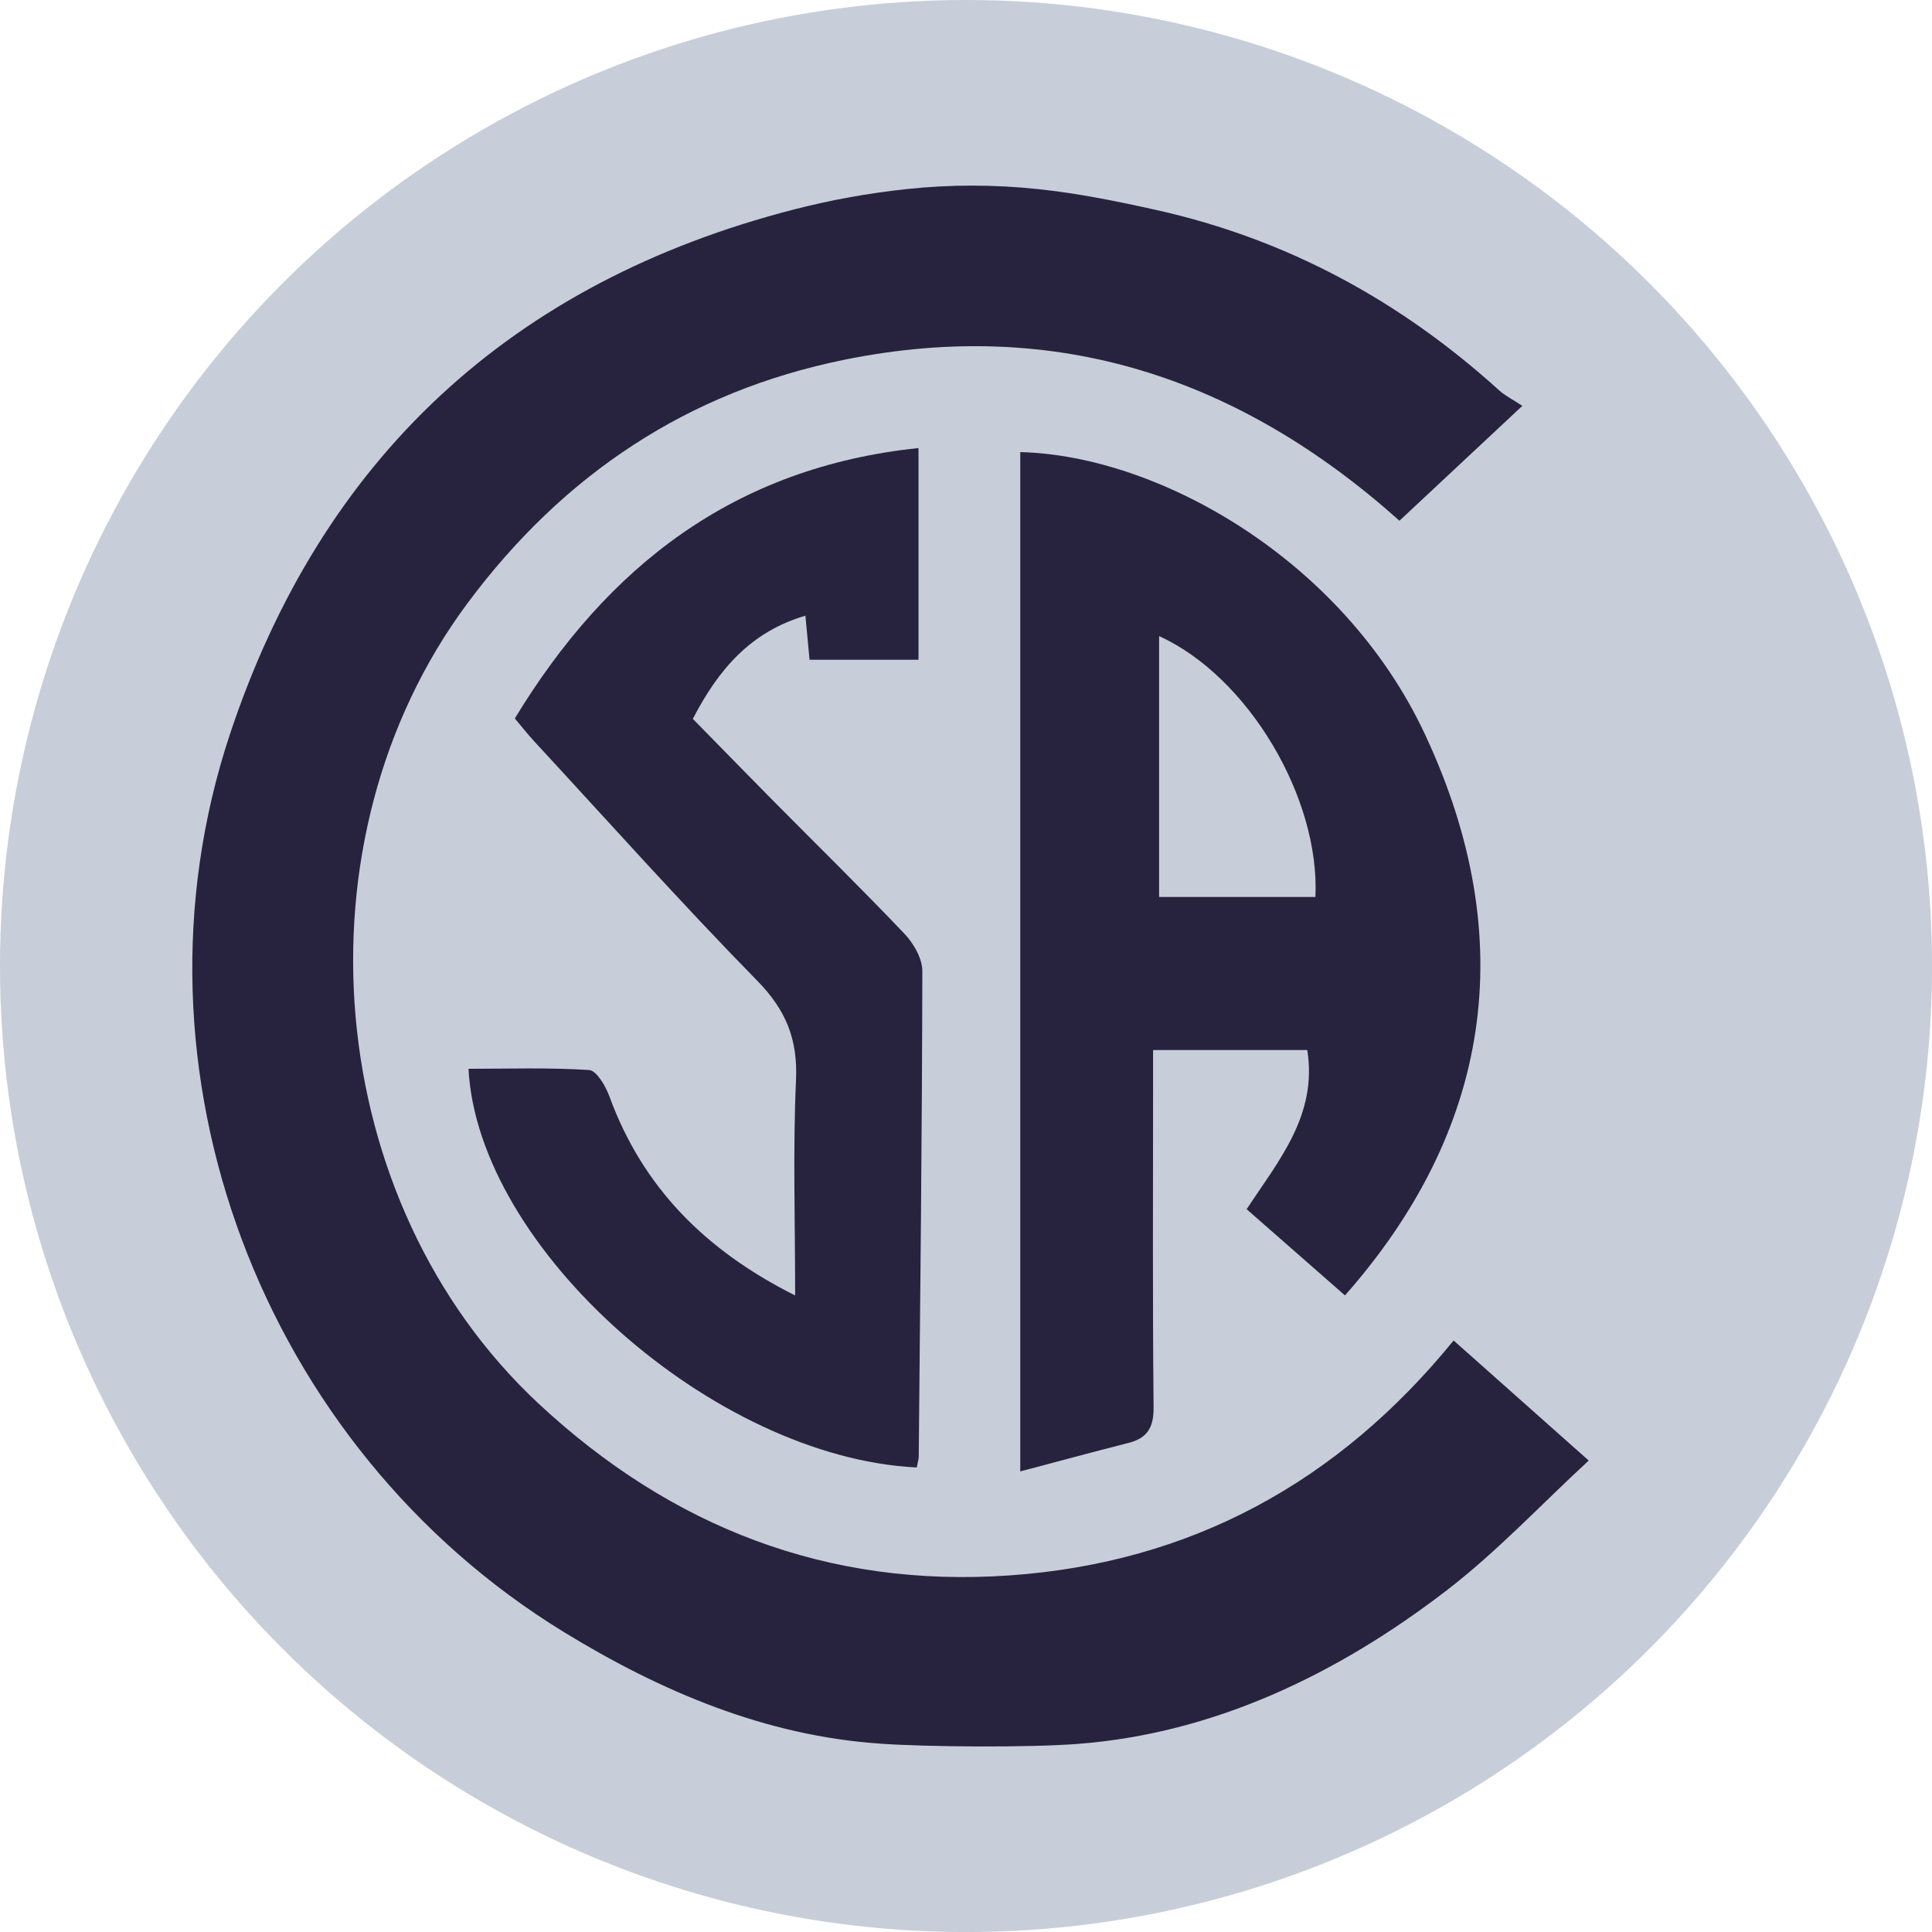 <svg xmlns="http://www.w3.org/2000/svg" id="Laag_2" viewBox="0 0 490.81 490.81"><defs><style>.cls-1{fill:#c7ced9;}.cls-2{fill:#27233e;}</style></defs><g id="Laag_1-2"><circle class="cls-1" cx="245.41" cy="245.41" r="245.41"></circle><path class="cls-2" d="M223.5,442.95c-28.92-1.98-55.44-13.14-80.27-28.35-76.67-46.96-113.16-142.81-84.81-228.11,23.3-70.09,71.47-114.82,143.37-133.3,9.41-2.42,18.82-4.11,28.49-5.15,11.08-1.2,22.35-1.17,33.43,0,10.23,1.08,20.15,3.1,30.19,5.34,33.11,7.4,61.87,23.07,86.93,45.77,1.54,1.4,3.49,2.35,5.91,3.95-11.21,10.48-21.02,19.65-31.22,29.19-40.51-36.23-87-51.81-140.82-40.94-39.94,8.06-71.6,29.19-95.91,61.86-44.94,60.41-36.94,152.19,18.09,203.42,33.7,31.37,73.41,46.82,119.6,43.59,46.08-3.22,83.49-23.69,112.8-59.68,11.22,9.97,21.9,19.46,34.32,30.5-12.18,11.25-23.36,23.21-36.17,33.05-27.62,21.2-58.95,36.3-93.68,38.94-12.53.95-37.73.79-50.26-.07Z"></path><path class="cls-2" d="M341.67,329.08c-8.1-7.11-16.21-14.22-24.97-21.89,8.09-12.31,18.05-23.9,15.4-40.44h-39.17c0,3.2,0,6.04,0,8.87,0,27.3-.14,54.59.13,81.88.05,5.13-1.56,7.84-6.39,9.07-8.94,2.27-17.84,4.68-27.48,7.23V114.85c35.05.86,81.9,27.21,102.7,71.46,24.89,52.96,16.34,101.38-20.21,142.78ZM294.46,161.6v66.27h39.71c1.2-25.13-17.06-55.99-39.71-66.27Z"></path><path class="cls-2" d="M232.9,372.8c-51.47-2.49-111.5-55.58-113.88-101.28,10.24,0,20.47-.35,30.64.31,1.89.12,4.19,4.08,5.15,6.69,8.44,23.07,24.3,39.1,47.19,50.58,0-18.96-.58-36.87.22-54.72.46-10.31-2.51-17.73-9.79-25.17-19.46-19.87-38.01-40.64-56.89-61.07-1.59-1.72-3.02-3.58-4.75-5.63,23.58-38.82,55.88-63.81,102.55-68.69v53.79h-27.68c-.33-3.56-.66-7.09-1.05-11.2-13.86,4.08-22.05,13.55-28.6,26.21,6.89,7.02,13.85,14.17,20.87,21.27,11,11.11,22.18,22.05,32.94,33.38,2.31,2.43,4.49,6.25,4.49,9.43-.06,41.08-.53,82.15-.91,123.23,0,.77-.26,1.53-.5,2.88Z"></path></g></svg>
